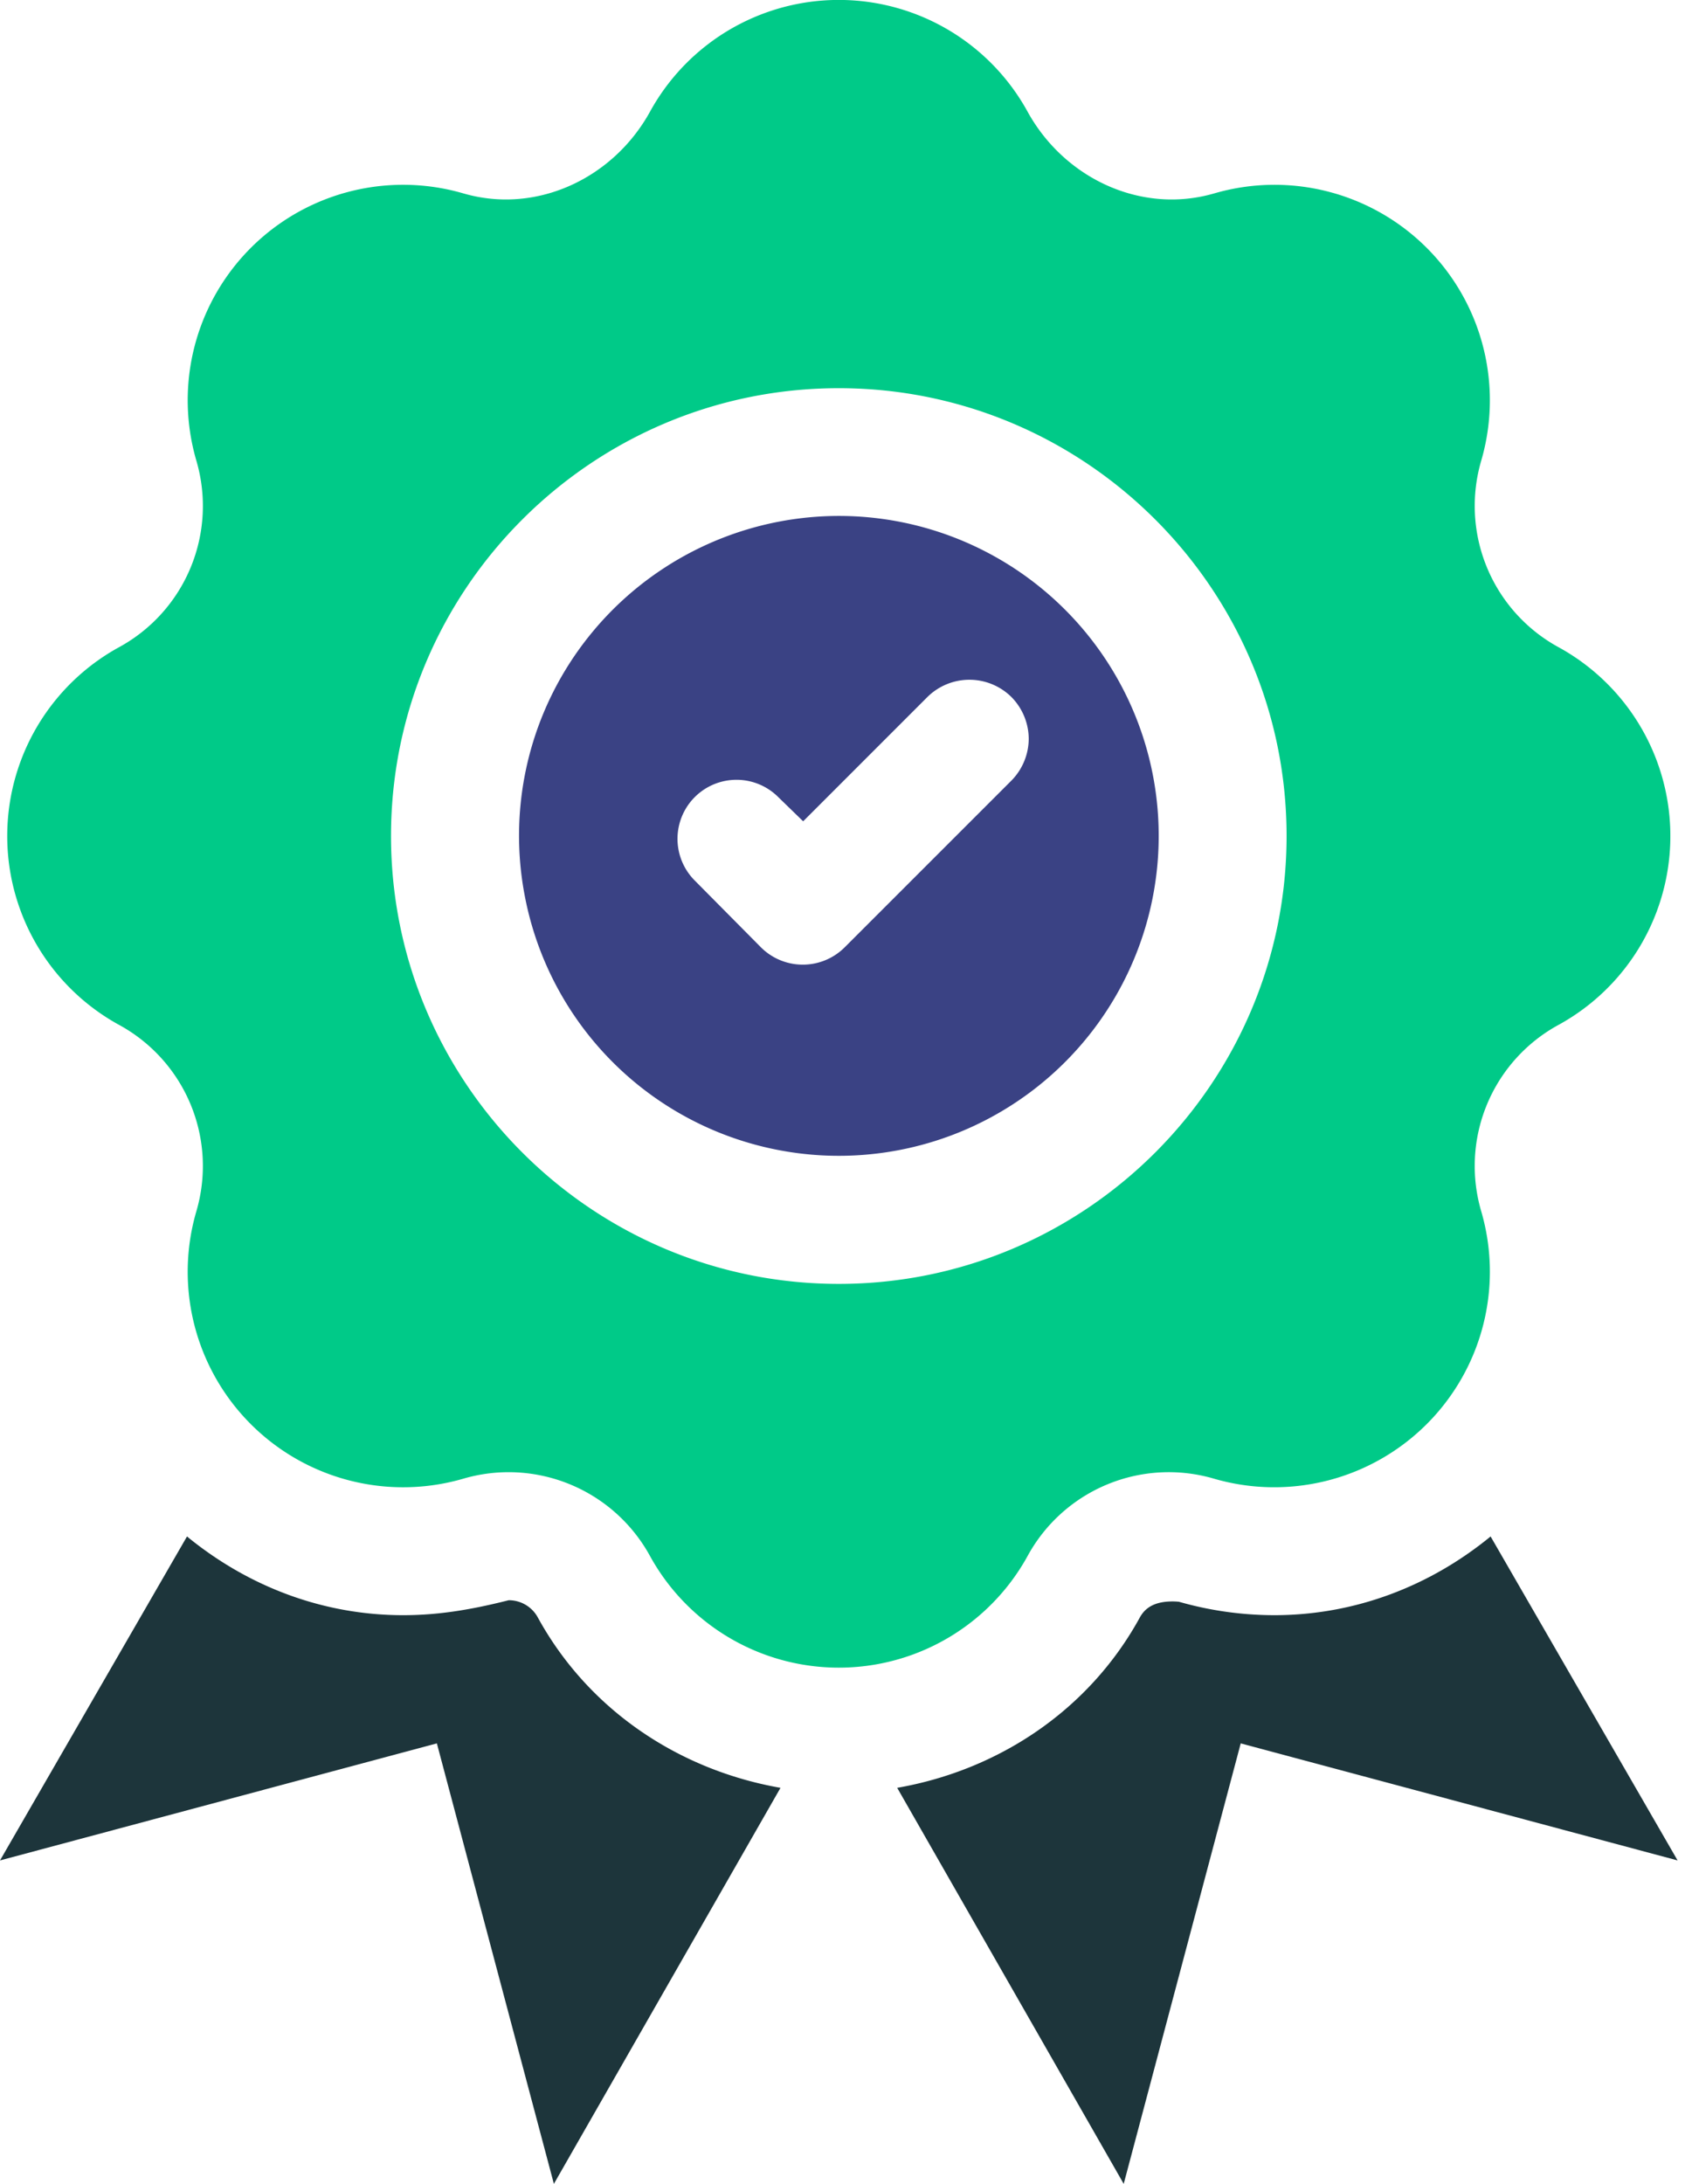 <svg width="31" height="40" fill="none" xmlns="http://www.w3.org/2000/svg">
    <path d="M27.31 28.142c-1.12.918-2.496 1.442-3.964 1.442a6.37 6.37 0 01-1.746-.246 1.156 1.156 0 00-.116-.006c-.334 0-.506.118-.604.3-.928 1.69-2.582 2.79-4.442 3.114L20.588 40l2.144-8.068 8.004 2.144-3.426-5.934zM10.148 40l4.152-7.254c-1.862-.326-3.516-1.426-4.444-3.116a.605.605 0 00-.536-.32c-.748.19-1.338.274-1.934.274-1.466 0-2.84-.524-3.96-1.442L0 34.076l8.004-2.144L10.148 40z" fill="#1D353B"/>
    <path d="M15.376 9.45a5.868 5.868 0 00-5.42 3.615 5.848 5.848 0 00-.333 3.387 5.854 5.854 0 004.606 4.606A5.86 5.86 0 1015.376 9.45zm3.155 4.847l-3.058 3.057a1.086 1.086 0 01-1.529 0l-1.214-1.225a1.08 1.08 0 111.528-1.53l.457.444 2.276-2.276a1.095 1.095 0 011.54 0 1.099 1.099 0 01.317.765 1.099 1.099 0 01-.317.765z" fill="#3A4284"/>
    <path d="M26.14 4.54a3.946 3.946 0 00-3.892-.998c-1.34.39-2.748-.274-3.422-1.498a3.946 3.946 0 00-6.916 0c-.674 1.224-2.08 1.888-3.422 1.498a3.946 3.946 0 00-4.892 4.89 2.946 2.946 0 01-1.418 3.424 3.944 3.944 0 000 6.914 2.944 2.944 0 011.418 3.422 3.947 3.947 0 004.892 4.892 2.953 2.953 0 013.422 1.418 3.948 3.948 0 006.916 0 2.946 2.946 0 013.424-1.416 3.954 3.954 0 003.89-1.002 3.946 3.946 0 001-3.892 2.944 2.944 0 011.418-3.422 3.944 3.944 0 000-6.914 2.948 2.948 0 01-1.418-3.424 3.947 3.947 0 00-1-3.892zM15.368 23.516c-4.522 0-8.204-3.68-8.204-8.204 0-4.524 3.682-8.202 8.204-8.202s8.204 3.68 8.204 8.202-3.682 8.204-8.204 8.204z" fill="#00CA88"/>
</svg>
